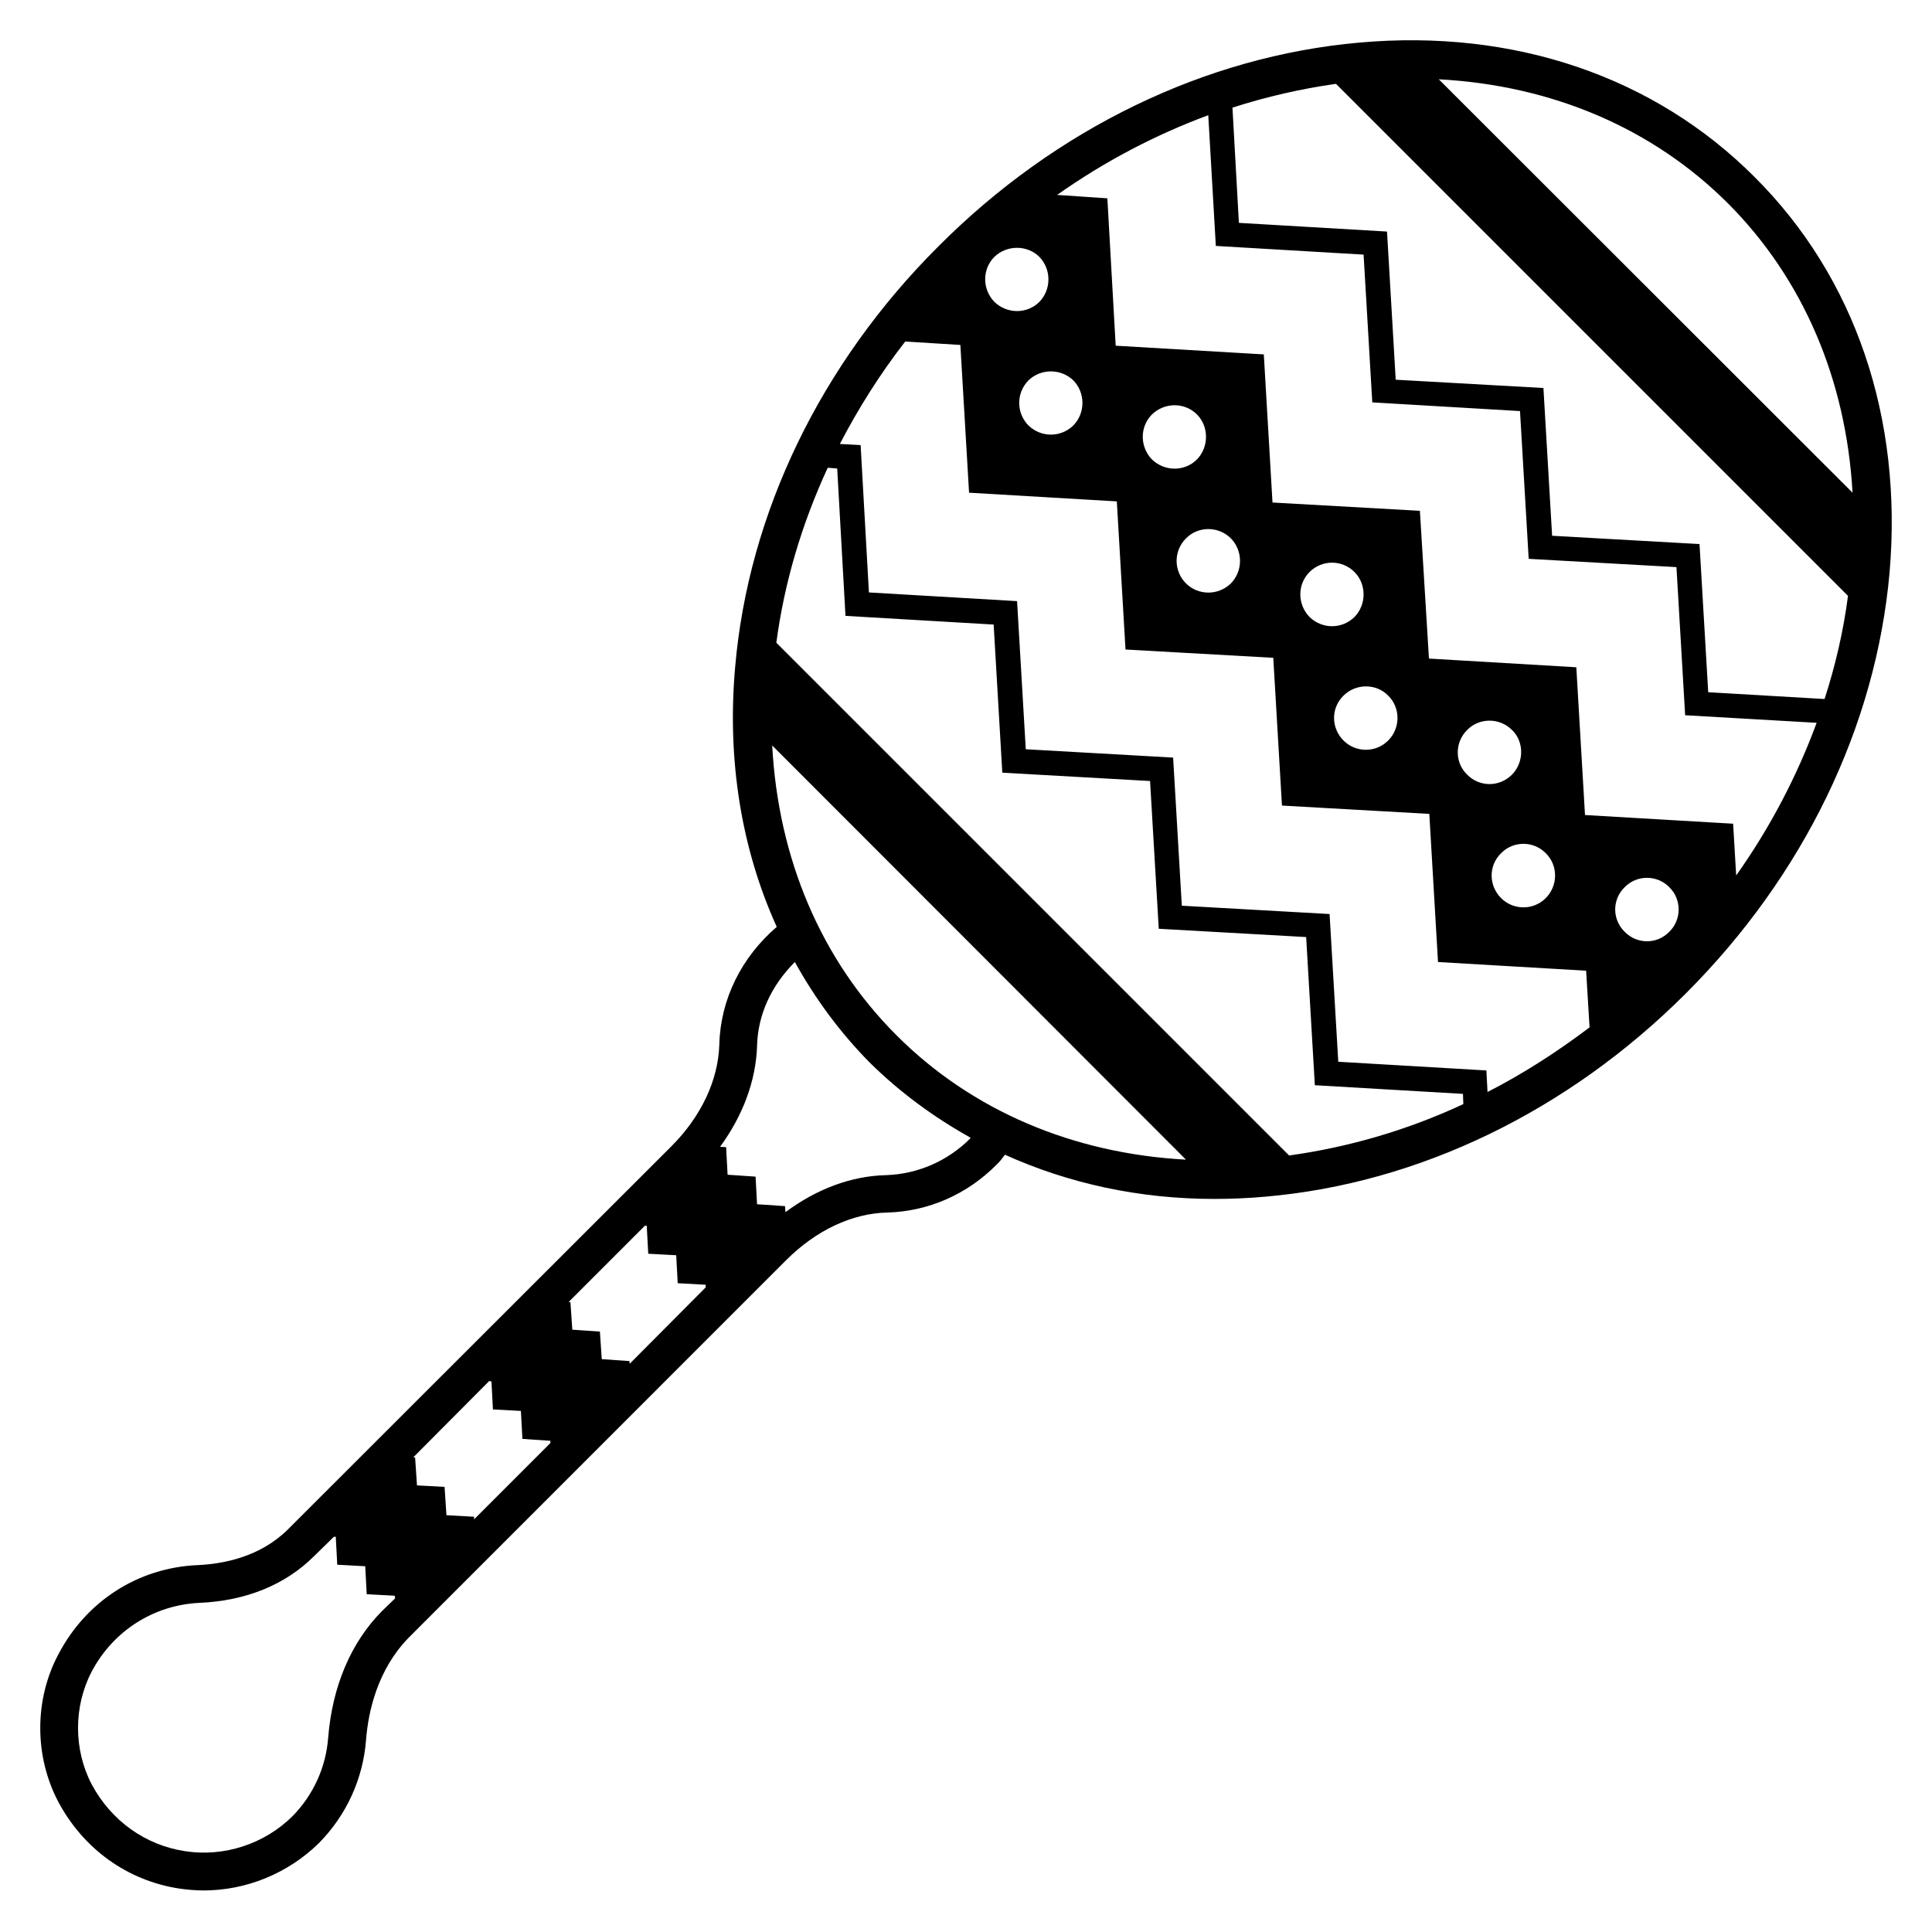 <svg width="48" height="48" viewBox="0 0 48 48" fill="none" xmlns="http://www.w3.org/2000/svg">
<path d="M43.595 4.401C41.107 1.904 37.614 0.712 33.765 1.059C29.953 1.397 26.236 3.19 23.316 6.119C20.387 9.039 18.594 12.757 18.265 16.569C18.058 18.897 18.425 21.103 19.298 23.028C18.425 23.779 17.899 24.821 17.871 25.957C17.843 26.839 17.42 27.741 16.678 28.482L7.149 38.002C6.455 38.687 5.544 38.856 4.906 38.885C3.432 38.95 2.145 39.776 1.451 41.1C0.85 42.227 0.85 43.635 1.451 44.771C2.08 45.945 3.169 46.724 4.455 46.921C4.652 46.949 4.859 46.968 5.056 46.968C6.117 46.968 7.159 46.545 7.929 45.785C8.604 45.1 9.018 44.198 9.093 43.241C9.149 42.508 9.384 41.476 10.154 40.687L19.532 31.308C20.274 30.567 21.166 30.144 22.049 30.125C23.062 30.097 24.029 29.675 24.762 28.933C24.846 28.858 24.902 28.773 24.968 28.689C26.546 29.402 28.301 29.787 30.169 29.787C30.592 29.787 31.014 29.769 31.437 29.731C35.248 29.402 38.957 27.609 41.886 24.68C44.815 21.751 46.608 18.043 46.946 14.222C47.275 10.382 46.092 6.889 43.595 4.401ZM9.487 40.03C8.717 40.809 8.257 41.898 8.154 43.166C8.098 43.907 7.788 44.593 7.262 45.128C6.567 45.813 5.572 46.142 4.596 45.992C3.61 45.841 2.765 45.24 2.277 44.33C1.826 43.466 1.826 42.396 2.277 41.532C2.812 40.518 3.816 39.88 4.943 39.823C6.107 39.776 7.093 39.373 7.806 38.659L8.295 38.181H8.342L8.379 38.875L9.074 38.913L9.111 39.608L9.806 39.645L9.816 39.711L9.487 40.03ZM13.674 35.852L11.778 37.749V37.683L11.092 37.645L11.045 36.941L10.36 36.904L10.313 36.209H10.266L12.153 34.312L12.21 34.322L12.247 35.017L12.942 35.054L12.979 35.749L13.674 35.796V35.852ZM17.533 31.984L15.646 33.881L15.636 33.815L14.951 33.768L14.904 33.083L14.219 33.036L14.172 32.35H14.125L16.021 30.454H16.068L16.106 31.149L16.8 31.186L16.838 31.881L17.533 31.919V31.984ZM24.705 6.382C25.015 6.082 25.522 6.082 25.823 6.382C26.123 6.692 26.123 7.19 25.823 7.5C25.513 7.809 25.015 7.8 24.705 7.5C24.405 7.19 24.396 6.692 24.705 6.382ZM26.668 9.452C26.968 9.762 26.968 10.26 26.668 10.569C26.348 10.879 25.86 10.87 25.55 10.569C25.25 10.26 25.241 9.772 25.55 9.452C25.86 9.152 26.358 9.152 26.668 9.452ZM24.105 28.285C23.541 28.849 22.8 29.168 22.02 29.196C21.147 29.215 20.284 29.543 19.514 30.116L19.504 29.966L18.809 29.919L18.772 29.233L18.077 29.186L18.04 28.501L17.89 28.492C18.453 27.722 18.781 26.858 18.809 25.985C18.828 25.215 19.157 24.492 19.748 23.901C20.246 24.802 20.866 25.647 21.607 26.398C22.358 27.14 23.203 27.759 24.114 28.266C24.105 28.266 24.105 28.266 24.105 28.285ZM22.274 25.722C20.396 23.845 19.335 21.328 19.185 18.521L29.465 28.811C26.668 28.661 24.151 27.6 22.274 25.722ZM32.028 28.708L19.288 15.968C19.485 14.484 19.917 13.02 20.565 11.621L20.8 11.64L21.006 15.301L24.687 15.517L24.902 19.197L28.573 19.404L28.789 23.075L32.451 23.281L32.667 26.962L36.347 27.177L36.356 27.431C34.967 28.079 33.512 28.501 32.028 28.708ZM36.957 27.13L36.929 26.595L33.249 26.379L33.033 22.709L29.362 22.502L29.146 18.822L25.485 18.615L25.269 14.935L21.588 14.719L21.382 11.058L20.866 11.03C21.326 10.147 21.861 9.293 22.49 8.485L23.86 8.57L24.076 12.241L27.747 12.457L27.963 16.137L31.634 16.343L31.85 20.014L35.511 20.221L35.727 23.901L39.407 24.117L39.492 25.525C38.684 26.135 37.84 26.68 36.957 27.13ZM29.738 11.415C29.428 11.724 28.93 11.715 28.62 11.415C28.32 11.105 28.311 10.607 28.62 10.297C28.93 9.997 29.428 9.987 29.738 10.297C30.038 10.598 30.038 11.105 29.738 11.415ZM30.582 13.377C30.883 13.686 30.883 14.184 30.582 14.494C30.263 14.804 29.766 14.794 29.465 14.494C29.155 14.184 29.155 13.686 29.465 13.377C29.766 13.067 30.273 13.067 30.582 13.377ZM33.652 15.329C33.333 15.639 32.845 15.63 32.535 15.329C32.235 15.02 32.225 14.522 32.535 14.212C32.845 13.902 33.343 13.902 33.652 14.212C33.953 14.513 33.953 15.02 33.652 15.329ZM34.488 17.282C34.798 17.583 34.798 18.09 34.488 18.399C34.178 18.709 33.681 18.7 33.38 18.399C33.07 18.09 33.061 17.592 33.38 17.282C33.681 16.982 34.188 16.972 34.488 17.282ZM37.567 19.244C37.248 19.564 36.751 19.554 36.45 19.244C36.14 18.944 36.14 18.446 36.45 18.137C36.751 17.827 37.258 17.827 37.567 18.137C37.868 18.427 37.868 18.934 37.567 19.244ZM38.403 21.197C38.713 21.497 38.713 22.004 38.403 22.314C38.093 22.624 37.596 22.615 37.295 22.314C36.985 22.004 36.976 21.507 37.295 21.197C37.596 20.887 38.102 20.887 38.403 21.197ZM41.473 23.15C41.163 23.469 40.665 23.46 40.365 23.15C40.055 22.849 40.046 22.352 40.365 22.042C40.665 21.732 41.172 21.732 41.473 22.042C41.783 22.342 41.783 22.849 41.473 23.15ZM43.135 21.751L43.059 20.465L39.379 20.249L39.163 16.578L35.502 16.362L35.277 12.691L31.615 12.485L31.399 8.805L27.719 8.589L27.512 4.927L26.264 4.843C27.447 4.007 28.705 3.35 30.019 2.862L30.207 6.11L33.878 6.326L34.094 9.997L37.764 10.213L37.98 13.884L41.651 14.09L41.867 17.77L45.134 17.958C44.646 19.282 43.98 20.559 43.135 21.751ZM45.331 17.367L42.44 17.198L42.224 13.517L38.562 13.311L38.346 9.64L34.676 9.434L34.46 5.753L30.78 5.537L30.62 2.674C31.465 2.402 32.329 2.205 33.192 2.083L45.913 14.804C45.801 15.667 45.604 16.522 45.331 17.367ZM35.746 1.97C38.553 2.12 41.06 3.181 42.937 5.059C44.806 6.936 45.867 9.443 46.026 12.241L35.746 1.97Z" fill="black"/>
</svg>
